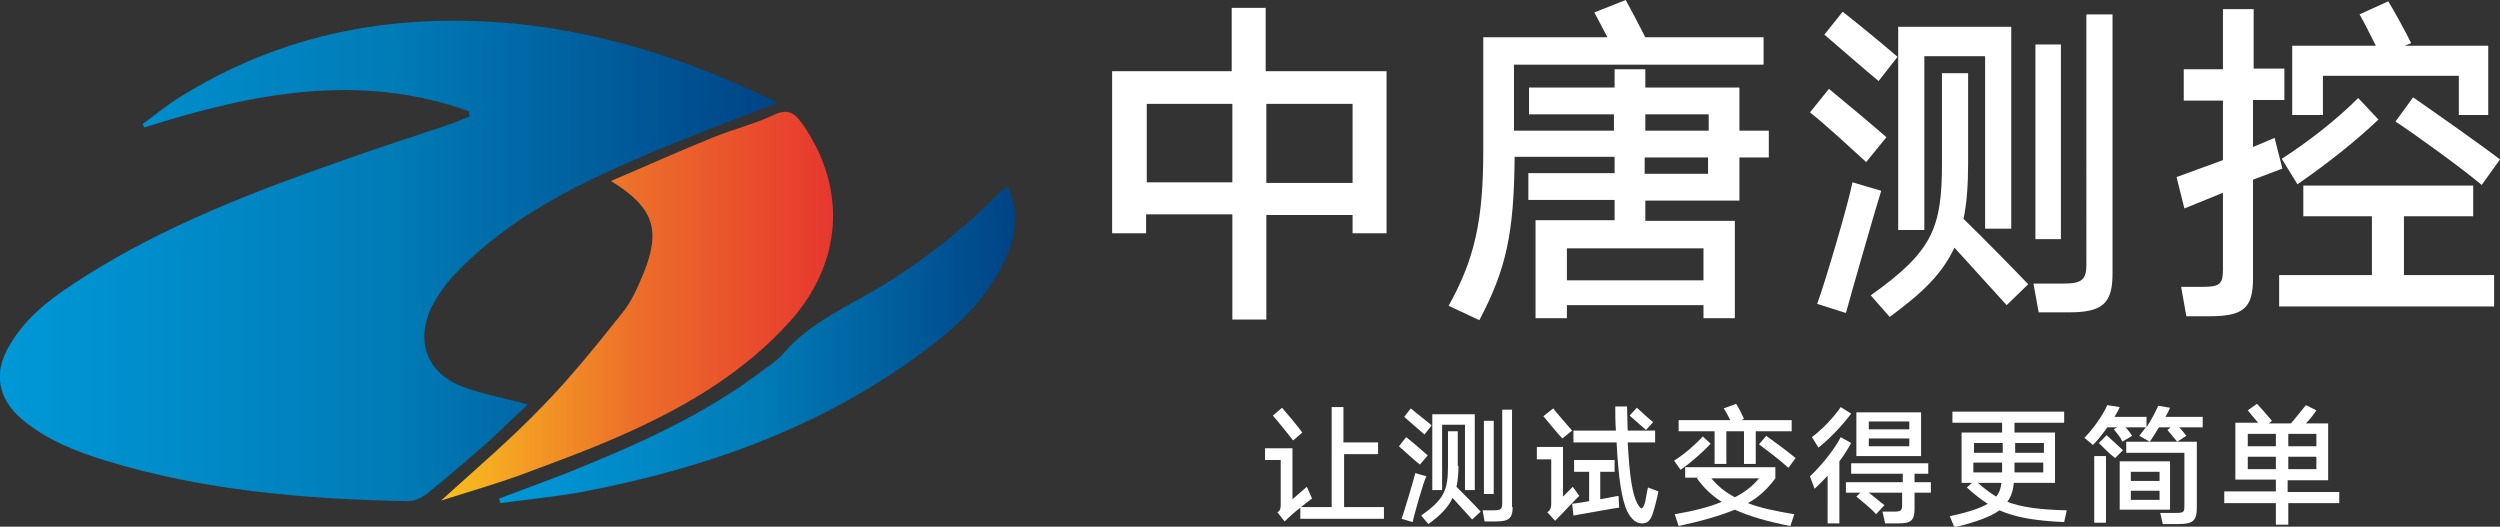 <?xml version="1.0" encoding="utf-8"?>
<!-- Generator: Adobe Illustrator 22.1.0, SVG Export Plug-In . SVG Version: 6.00 Build 0)  -->
<svg version="1.1" id="图层_1" xmlns="http://www.w3.org/2000/svg" xmlns:xlink="http://www.w3.org/1999/xlink" x="0px" y="0px"
	 viewBox="0 0 382.6 80.6" style="enable-background:new 0 0 382.6 80.6;" xml:space="preserve">
<rect x="0" y="0" width="382.6" height="80.6" fill="#333333" stroke="none"/>
<style type="text/css">
	.st0{fill:url(#SVGID_1_);}
	.st1{fill:url(#SVGID_2_);}
	.st2{fill:url(#SVGID_3_);}
	.st3{fill:#ffffff;}
</style>
<g>
	<g>
		<linearGradient id="SVGID_1_" gradientUnits="userSpaceOnUse" x1="0" y1="39.842" x2="119.069" y2="39.842">
			<stop  offset="0" style="stop-color:#0098D8"/>
			<stop  offset="0.503" style="stop-color:#007CB7"/>
			<stop  offset="1" style="stop-color:#004385"/>
		</linearGradient>
		<path class="st0" d="M71.7,17c-16.8-6-33.2-2.7-49.6,2.5c-0.1-0.2-0.2-0.4-0.3-0.5c1.8-1.3,3.6-2.8,5.5-4
			C38.3,8.1,50.2,4.3,63,3.4c17.1-1.2,33.4,2.4,49,9.1c2.3,1,4.6,2.1,7.1,3.2c-6.4,2.5-12.6,4.8-18.6,7.3C89.1,27.8,78,33,69.4,42.2
			c-1.3,1.4-2.5,3.1-3.4,4.9c-2.4,5.1-0.7,9.9,4.6,12c3.1,1.2,6.5,1.8,10.2,2.8c-2.1,1.9-4.2,4-6.4,6c-3,2.6-6,5.2-9.1,7.7
			c-0.8,0.6-1.9,1.1-2.8,1.1c-15.7-0.3-31.3-1.6-46.3-6.2c-4.6-1.4-9.1-3.2-12.8-6.3c-3.7-3.1-4.5-7.2-1.9-11.4
			C4.3,48,8.6,45.1,13,42.3c12.3-7.8,25.9-13,39.6-17.8c5.6-2,11.3-3.8,16.9-5.7c0.8-0.3,1.6-0.7,2.4-1C71.8,17.5,71.8,17.2,71.7,17
			z"/>
		<linearGradient id="SVGID_2_" gradientUnits="userSpaceOnUse" x1="67.527" y1="46.806" x2="127.496" y2="46.806">
			<stop  offset="0" style="stop-color:#F9BF1E"/>
			<stop  offset="0.503" style="stop-color:#EC6D2A"/>
			<stop  offset="1" style="stop-color:#E7372F"/>
		</linearGradient>
		<path class="st1" d="M67.5,76.6c5.4-4.9,10.7-9.4,15.5-14.4c4.4-4.5,8.4-9.5,12.3-14.4c1.4-1.7,2.3-3.9,3.2-6
			c2.7-6.7,1.5-10.1-5-14.1c5.4-2.3,10.5-4.6,15.7-6.7c3-1.2,6.2-2,9.2-3.4c2.3-1.1,3.3-0.2,4.5,1.5c6.8,9.9,6,21.2-2.1,30.2
			c-6.8,7.5-15.3,12.6-24.3,16.7c-5.7,2.6-11.5,4.7-17.4,6.9C75.4,74.2,71.6,75.3,67.5,76.6z"/>
		<linearGradient id="SVGID_3_" gradientUnits="userSpaceOnUse" x1="76.428" y1="52.774" x2="155.38" y2="52.774">
			<stop  offset="0" style="stop-color:#0098D8"/>
			<stop  offset="0.503" style="stop-color:#007CB7"/>
			<stop  offset="1" style="stop-color:#004385"/>
		</linearGradient>
		<path class="st2" d="M154.2,28.5c1.7,3.5,1.4,6.8,0.1,10.1c-2.2,5.5-6,9.7-10.5,13.3c-16,12.7-34.5,19.5-54.3,23.3
			c-4.2,0.8-8.6,1.2-12.9,1.8c-0.1-0.2-0.1-0.4-0.2-0.7c3.4-1.3,6.7-2.5,10.1-3.8c10.7-4.3,21.2-8.9,30.5-16c1-0.7,2-1.4,2.8-2.3
			c4.3-5.1,10.5-7.5,15.9-10.9c6.2-3.9,12-8.4,17.1-13.7C153.2,29.3,153.6,29,154.2,28.5z"/>
	</g>
	<g>
		<path class="st3" d="M188.5,32.8h-13.1v2.9h-5.2V10.9h18.3V1.2h5.2v9.7h18.5v24.8H207v-2.8h-13.2v16h-5.2V32.8z M175.5,27.9h13.1
			V15.9h-13.1V27.9z M193.8,15.9v12.1H207V15.9H193.8z"/>
		<path class="st3" d="M247.1,13.4v-2.8h4.7v2.8h14.4V20h4.5v4.1h-4.5v6.6h-14.4v3.1h13.7v14.9h-4.8v-2h-20.9v2H235v-15h12.1v-3.1
			h-13.2v-4.1h13.2v-2.5h-15.3c-0.1,11.8-1.3,17.2-5.4,25l-4.7-2.2c4-7.2,5.3-13.1,5.3-23.8V5.7h19l-2-3.8l4.8-1.9
			c0.8,1.5,2.1,3.9,3,5.7h18.1v4.2h-38.2V20h15.3v-2.5h-13v-4.1H247.1z M239.8,42.9h20.9V38h-20.9V42.9z M251.8,17.5V20h9.7v-2.5
			H251.8z M261.4,26.6v-2.5h-9.7v2.5H261.4z"/>
		<path class="st3" d="M277,17.2l2.9-3.6c2.3,1.9,6.4,5.3,8.8,7.4l-3.1,3.8C283.3,22.7,279.4,19.1,277,17.2z M282.5,47.9l-4.4-1.4
			c1.1-2.9,4.8-15.4,5.4-18.6l4.4,1.3C287.3,31,283,46,282.5,47.9z M279.2,5.3l2.8-3.5c2.2,1.7,6.2,5,8.4,6.9l-2.9,3.7
			C285.3,10.6,281.1,6.9,279.2,5.3z M301.2,25c0,3.3-0.2,6.1-0.7,8.5c2.8,2.7,7.5,7.5,9.9,10l-3.3,3.2c-2.4-2.6-5.5-6.1-8-8.8
			c-1.9,4.1-5,7-9.9,10.6l-2.9-3.3c9.4-6.7,10.9-10.2,10.9-20.2V11.2h4V25z M290.5,4.1h17.3V35h-4V8.6h-9.3v26.6h-4V4.1z
			 M323.3,41.9c0,4.5-1.5,5.9-6.6,5.9h-4.7l-0.8-4.4h4.6c2.8,0,3.5-0.6,3.5-2.9V2.2h4V41.9z M311.5,6.8h3.9v29.8h-3.9V6.8z"/>
		<path class="st3" d="M344.8,10.5h4.8v4.8h-4.8v7.2l3.3-1.4l1.2,4.7l-4.5,1.7v15.1c0,4.6-1.5,5.8-6.7,5.8h-3.5l-0.8-4.5h3.3
			c2.6,0,3.1-0.4,3.1-2.7V29.5l-5.9,2.4l-1.2-4.8l7.1-2.6v-9.1h-6v-4.8h6V1.4h4.7V10.5z M367.9,33.1v9h13.8v4.8h-32.9v-4.8h14.2v-9
			h-10.5v-4.7h26v4.7H367.9z M351.6,28.2l-2.4-3.9c4.2-2.7,8.4-6,11.7-9.3l3.1,3.3C360.4,21.7,356.1,25.1,351.6,28.2z M350.7,7h12.9
			c-0.8-1.6-1.9-3.8-2.5-4.8l4.4-2c0.7,1.1,3,5.3,3.5,6.4L368,7h12.8v10.6h-4.5v-6h-20.8v6h-4.7V7z M366.6,18.6l2.7-3.7
			c2.9,2,10.3,7.2,13.3,9.5l-2.8,3.9C376.7,25.7,369.8,20.7,366.6,18.6z"/>
		<g>
			<path class="st3" d="M205.7,69.5v8.1h6.1v1.8H199v-1.7c-0.8,0.6-1.7,1.4-2.4,2.1l-1.1-1.4c0.5-0.3,0.5-0.7,0.5-1.3v-6.7h-2.4
				v-1.8h4.2v7.8l2.2-1.9l0.8,1.8c-0.2,0.1-0.9,0.7-1.7,1.3h4.7V62.3h1.8v5.4h5.3v1.8H205.7z M194.8,63.6l1.4-1.2
				c0.8,0.9,2.3,2.7,3.1,3.8l-1.4,1.2C197.1,66.4,195.6,64.5,194.8,63.6z"/>
			<path class="st3" d="M214.1,68.3l1.1-1.4c0.9,0.7,2.4,2,3.3,2.8l-1.2,1.4C216.4,70.4,215,69.1,214.1,68.3z M216.2,79.9l-1.7-0.5
				c0.4-1.1,1.8-5.8,2.1-7l1.7,0.5C217.9,73.5,216.3,79.2,216.2,79.9z M214.9,63.8l1-1.3c0.8,0.7,2.4,1.9,3.2,2.6l-1.1,1.4
				C217.2,65.8,215.6,64.4,214.9,63.8z M223.2,71.3c0,1.3-0.1,2.3-0.3,3.2c1,1,2.8,2.8,3.7,3.8l-1.3,1.2c-0.9-1-2.1-2.3-3-3.3
				c-0.7,1.5-1.9,2.7-3.7,4l-1.1-1.3c3.5-2.5,4.1-3.8,4.1-7.6V66h1.5V71.3z M219.2,63.4h6.5V75h-1.5v-10h-3.5v10h-1.5V63.4z
				 M231.5,77.6c0,1.7-0.6,2.2-2.5,2.2h-1.8l-0.3-1.7h1.7c1.1,0,1.3-0.2,1.3-1.1V62.7h1.5V77.6z M227.1,64.4h1.5v11.2h-1.5V64.4z"/>
			<path class="st3" d="M238,79.7l-1.2-1.3c0.6-0.4,0.6-0.9,0.6-1.6v-6.5h-2.2v-1.9h4V76l1.5-1.5l1,1.4
				C241.3,76.2,239.3,78.4,238,79.7z M236.2,63.7l1.5-1.2c0.7,0.9,2.2,2.6,2.9,3.4l-1.5,1.2C238.4,66.4,236.9,64.5,236.2,63.7z
				 M240.8,78.9l-0.2-1.8c0.2,0,1.3-0.2,2.6-0.4v-4.5h-2.3v-1.8h6.2v1.8h-2.2v4.2c1.3-0.2,2.5-0.5,2.8-0.5l0.1,1.8
				C247.3,77.7,241.5,78.8,240.8,78.9z M253,78.4c-0.4,1.4-1,1.7-1.7,1.7c-0.8,0-1.6-0.5-2.3-1.9c-0.8-1.8-1.3-4.8-1.6-10.5h-6.6
				v-1.8h6.5c-0.1-1.2-0.1-2.8-0.1-3.7h1.8l0.1,3.7h4.2v1.8h-4.2c0.3,5.3,0.7,7.9,1.5,9.4c0.3,0.5,0.5,0.7,0.6,0.7
				c0.1,0,0.4-0.2,0.6-1.1c0.1-0.5,0.2-1.2,0.4-2.1l1.6,0.6C253.6,76.3,253.2,77.8,253,78.4z M249.4,63.6l1.1-1.2
				c0.6,0.5,1.8,1.7,2.5,2.2l-1.1,1.2C251.2,65.2,250,64.1,249.4,63.6z"/>
			<path class="st3" d="M257.2,71.9l-1-1.4c1.6-1,3.3-2.5,4.4-3.7l1.2,1.1C260.7,69.1,258.9,70.7,257.2,71.9z M271.7,71.6v1.6
				c-1.1,1.5-2.4,2.8-4.2,3.8c1.8,0.7,4.1,1.2,7.1,1.7l-0.6,1.8c-3.6-0.7-6.3-1.5-8.5-2.5c-2.2,0.9-4.9,1.7-8.6,2.5l-0.6-1.8
				c2.9-0.5,5.3-1.1,7.2-1.9c-1.6-1-2.8-2.2-3.8-3.6l0.2-0.1h-2v-1.6H271.7z M266.8,66h-2.6V71h-1.8V66h-5.5v-1.7h7.9
				c-0.3-0.6-0.6-1.2-1-1.8l1.9-0.7c0.5,0.8,0.8,1.4,1.2,2.3l-0.4,0.2h7.7V66h-5.5V71h-1.8V66z M265.5,76.1c1.6-0.8,2.8-1.8,3.7-2.9
				h-7.3C262.9,74.4,264,75.3,265.5,76.1z M269.2,68l1.1-1.3c1,0.7,3.3,2.4,4.5,3.4l-1.1,1.5C272.4,70.4,270.4,68.9,269.2,68z"/>
			<path class="st3" d="M279.7,72.8c-0.7,0.7-1.3,1.4-2,2l-0.7-1.9c1.5-1.4,3.7-4,4.7-6l1.6,0.9c-0.5,0.9-1.1,1.9-1.8,2.8v9.5h-1.8
				V72.8z M278.3,68.5l-1-1.6c1.7-1.3,3.4-3.1,4.4-4.6l1.6,1C282.1,64.9,280.2,67,278.3,68.5z M284.1,76l0.6-0.6h-2.2v-1.6h8.7v-1.3
				h-7.9v-1.6h11.8v1.6h-2.1v1.3h2.5v1.6h-2.5v2.5c0,1.8-0.6,2.2-2.5,2.2h-2l-0.4-1.8h1.7c1.2,0,1.3-0.2,1.3-1.1v-1.8h-5.1
				c0.8,0.6,1.8,1.5,2.4,1.9l-1.3,1.4C286.6,78,284.8,76.6,284.1,76z M294,63.1v6.7h-9.9v-6.7H294z M286,65.7h6.2v-1.2H286V65.7z
				 M292.2,68.3v-1.2H286v1.2H292.2z"/>
			<path class="st3" d="M306,78.1c-1.4,1-3.6,1.8-6.9,2.6l-0.7-1.7c2.8-0.6,4.6-1.2,5.8-1.9c-1.1-0.7-2.1-1.5-3.2-2.5l0.8-0.7h-1.6
				v-7.7h6.2v-1.5h-7.6v-1.7h17.1v1.7h-7.6v1.5h6.2v7.7h-6.3c-0.1,1.1-0.4,2.1-1,2.9c2.1,0.8,4.8,1.2,9.1,1.3l-0.4,1.8
				C311.5,79.7,308.5,79.2,306,78.1z M302.1,69.3h4.4v-1.5h-4.4V69.3z M306.4,72.2v-1.4h-4.4v1.5h4.4V72.2z M306.3,73.9h-3.6
				c0.9,0.8,1.8,1.5,2.8,2.1C306,75.4,306.2,74.7,306.3,73.9z M308.4,67.8v1.5h4.4v-1.5H308.4z M312.7,72.3v-1.5h-4.4v1.4v0.1H312.7
				z"/>
			<path class="st3" d="M323.5,65.7l0.5-0.3h-1.5c-0.7,1-1.4,1.9-2.2,2.7L319,67c1.4-1.4,2.9-3.6,3.5-5l1.9,0.3
				c-0.2,0.5-0.5,1-0.8,1.5h4.9v1.6c0.7-1.1,1.3-2.2,1.8-3.3l1.8,0.3c-0.2,0.5-0.4,0.9-0.7,1.4h5.7v1.6h-3.6
				c0.4,0.4,0.8,0.9,1.1,1.3l-1.4,0.9c-0.5-0.6-1.1-1.3-1.5-1.8l0.5-0.4h-1.8c-0.5,0.8-0.9,1.5-1.4,2.2l-1.6-0.9
				c0.3-0.4,0.7-0.9,1-1.3h-3.1c0.4,0.4,0.8,1,1,1.3l-1.5,0.9C324.6,67,323.9,66.2,323.5,65.7z M320.5,69.8h1.8V80h-1.8V69.8z
				 M321.2,67.8l1.2-1.2c0.7,0.6,1.7,1.6,2.5,2.3l-1.2,1.2C322.9,69.5,321.8,68.4,321.2,67.8z M332.1,70.6V78h-7.7v-7.4H332.1z
				 M333,78.5c1.3,0,1.3-0.2,1.3-1.2v-8h-8.9v-1.7h10.8v10.1c0,2-0.6,2.5-2.8,2.5H331l-0.4-1.7H333z M326.1,73.6h4.4v-1.4h-4.4V73.6
				z M330.5,76.5v-1.4h-4.4v1.4H330.5z"/>
			<path class="st3" d="M350.2,77v3.3h-1.9V77h-7.9v-1.8h7.9v-1.8h-6.2v-8.7h3.5c-0.6-0.7-1.3-1.5-1.6-1.9l1.4-1
				c0.5,0.5,1.8,2,2.3,2.6l-0.5,0.4h3.4c0.8-0.9,1.7-2.1,2.3-2.8l1.6,0.8c-0.4,0.6-1,1.4-1.6,2h3.4v8.7h-6.2v1.8h7.9V77H350.2z
				 M344,68.3h4.3v-1.9H344V68.3z M344,71.8h4.3v-1.9H344V71.8z M350.2,66.4v1.9h4.3v-1.9H350.2z M354.5,71.8v-1.9h-4.3v1.9H354.5z"
				/>
		</g>
	</g>
</g>
</svg>
